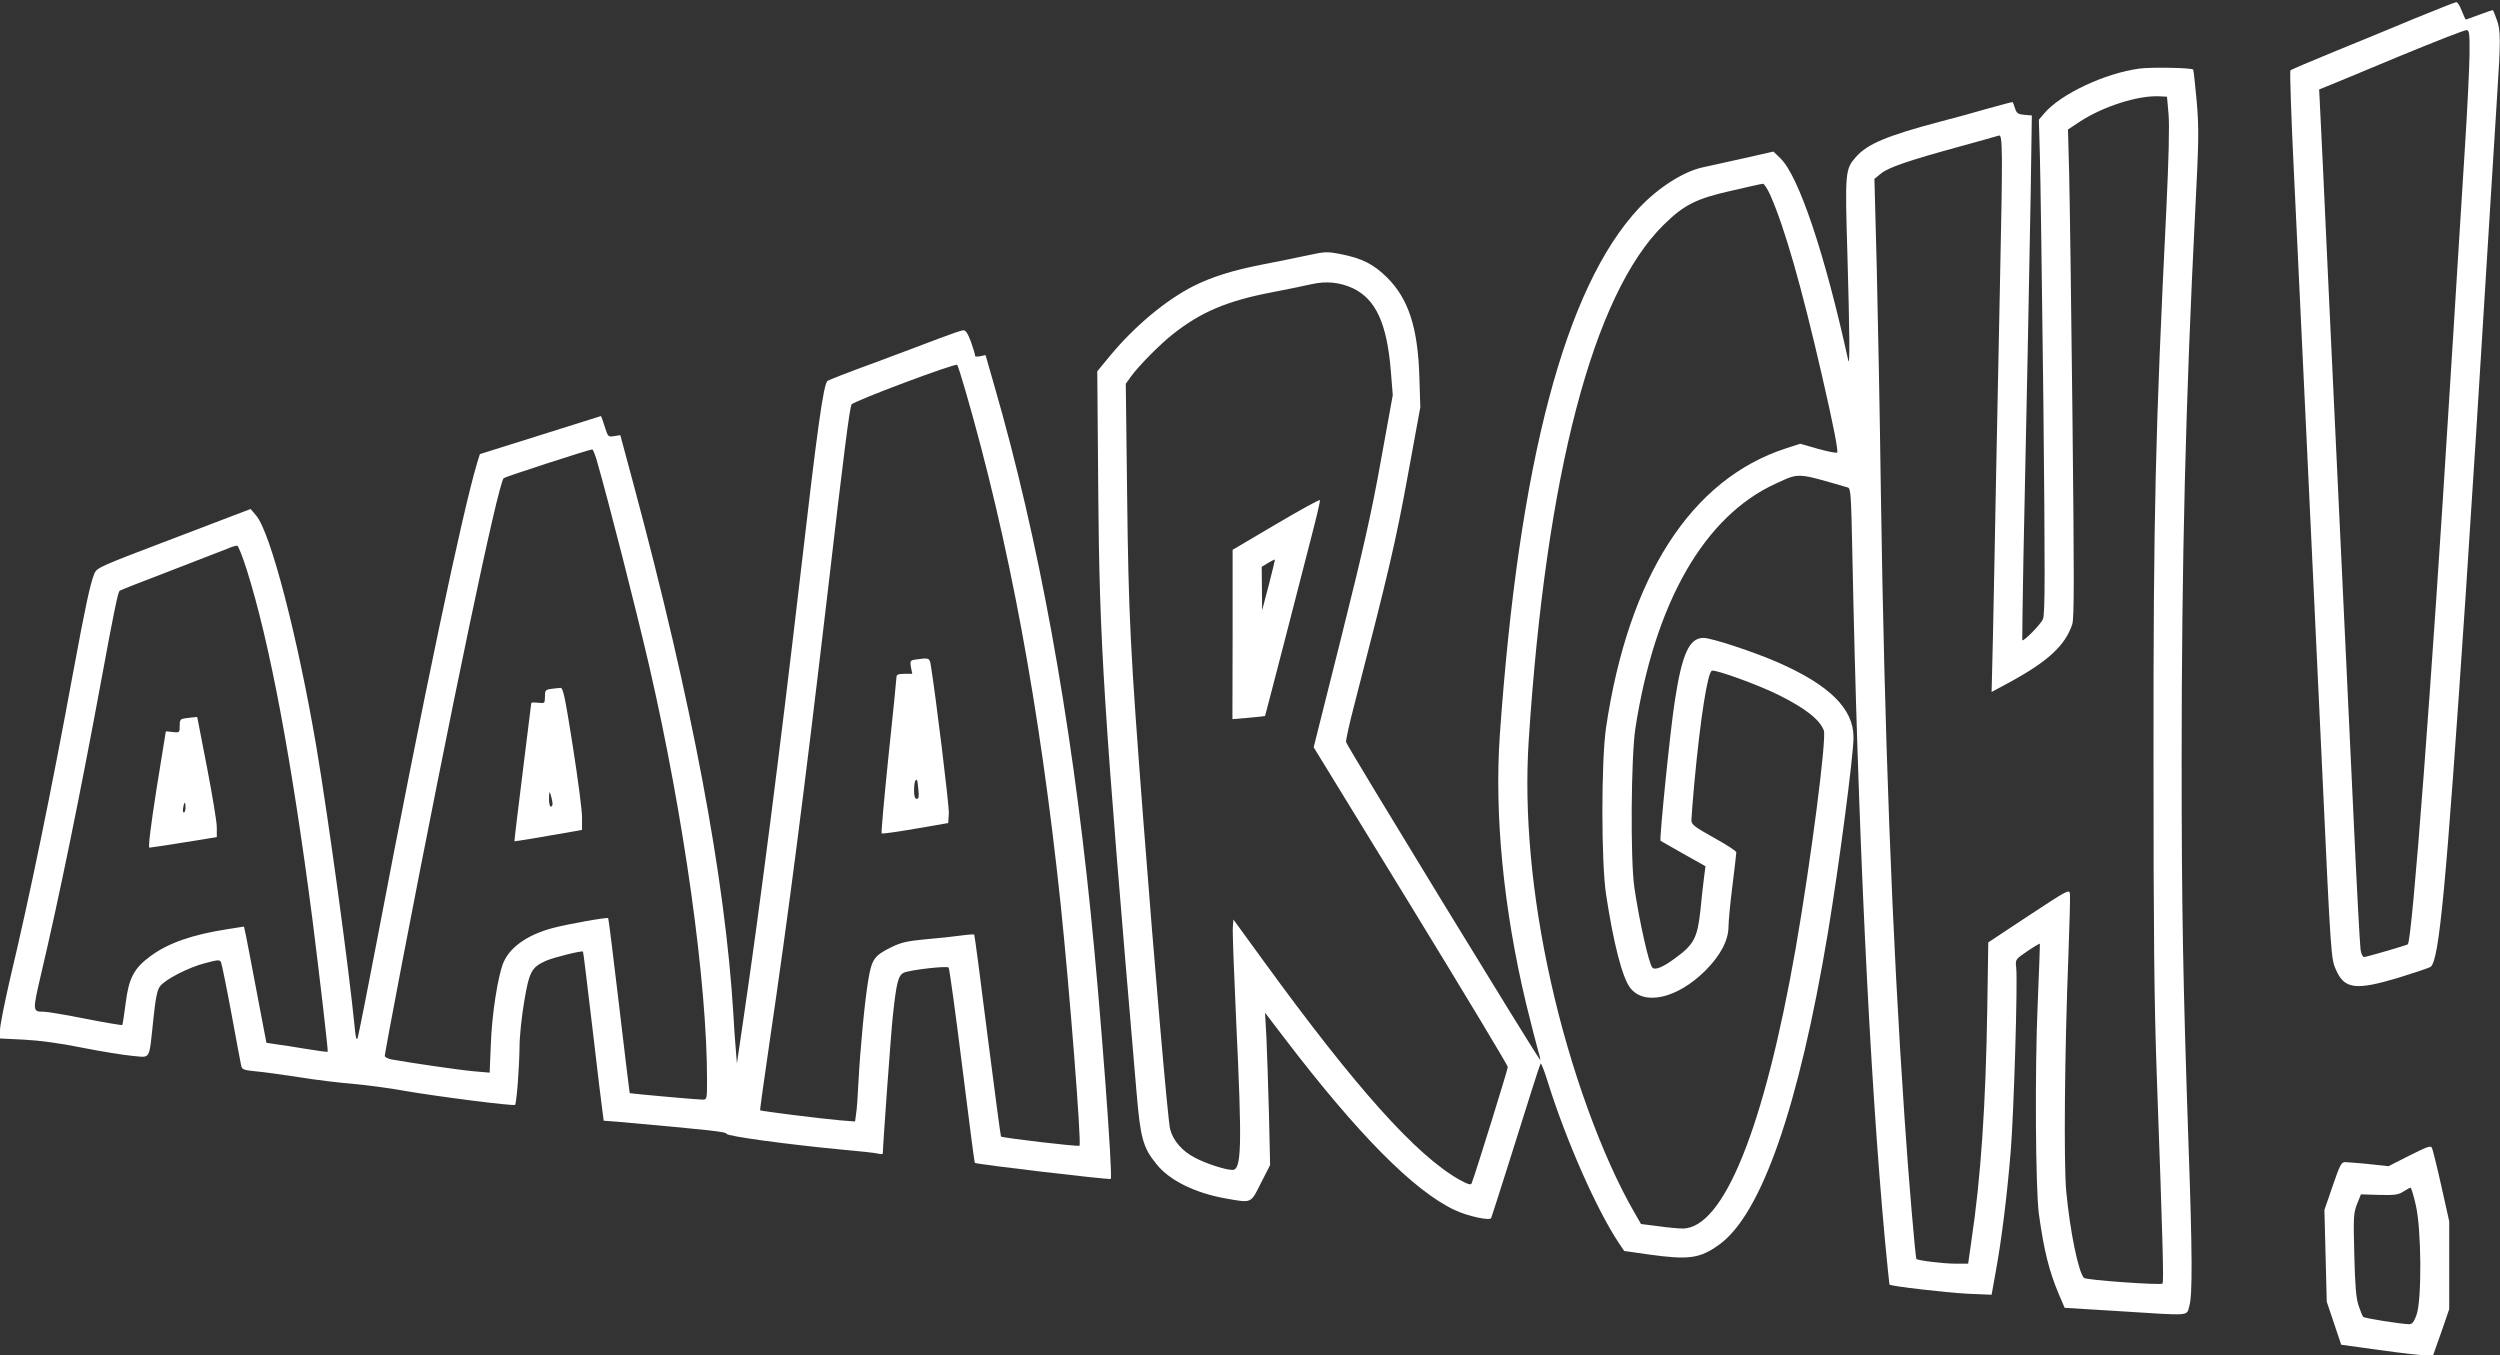 <?xml version="1.0" standalone="no"?>
<!DOCTYPE svg PUBLIC "-//W3C//DTD SVG 20010904//EN"
 "http://www.w3.org/TR/2001/REC-SVG-20010904/DTD/svg10.dtd">
<svg version="1.0" xmlns="http://www.w3.org/2000/svg"
 width="1280pt" height="694pt" viewBox="0 0 1280 694"
 preserveAspectRatio="xMidYMid meet">
<rect x="0" y="0" width="1280" height="694" fill="#333333" stroke="none"/>
<g transform="translate(0,694) scale(0.1,-0.1)"
fill="#ffffff" stroke="none">
<path d="M12360 6844 c-113 -47 -299 -124 -415 -171 -115 -47 -213 -89 -218
-93 -4 -3 4 -240 18 -526 31 -652 93 -1952 145 -3064 44 -949 45 -959 70
-1015 43 -99 101 -107 320 -41 84 26 159 51 165 56 44 36 78 397 180 1915 40
606 61 940 125 1980 11 182 27 433 35 560 19 292 19 339 -2 395 -9 25 -17 46
-19 48 -1 1 -32 -9 -69 -23 -37 -14 -69 -25 -70 -25 -2 0 -11 20 -21 45 -9 25
-22 45 -28 44 -6 0 -103 -39 -216 -85z m284 -184 c-1 -69 -11 -278 -23 -465
-12 -187 -30 -482 -41 -655 -11 -173 -28 -461 -40 -640 -89 -1447 -190 -2777
-212 -2795 -7 -5 -212 -65 -224 -65 -7 0 -15 17 -18 38 -3 20 -20 327 -36 682
-17 355 -41 879 -55 1165 -14 286 -45 952 -70 1480 -24 528 -46 986 -48 1018
l-3 59 35 14 c20 8 187 77 371 154 184 76 342 138 350 136 13 -1 15 -22 14
-126z"/>
<path d="M10955 6589 c-176 -23 -406 -131 -489 -230 l-27 -32 5 -176 c3 -97
11 -665 18 -1263 9 -884 9 -1092 -2 -1118 -11 -26 -98 -115 -106 -108 -1 2 2
192 6 423 16 754 30 1442 37 1857 l6 407 -38 3 c-33 3 -40 8 -48 33 -5 17 -11
31 -12 32 -1 2 -55 -13 -121 -31 -65 -19 -180 -51 -255 -70 -268 -71 -368
-113 -427 -180 -55 -63 -56 -76 -43 -508 11 -389 13 -572 4 -533 -119 544
-254 945 -347 1034 l-36 35 -168 -38 c-92 -20 -177 -39 -190 -42 -100 -20
-233 -105 -331 -210 -378 -405 -614 -1300 -712 -2699 -28 -407 19 -891 135
-1375 25 -102 52 -207 60 -235 8 -27 14 -50 12 -52 -5 -5 -991 1609 -994 1627
-2 10 17 96 42 191 175 677 212 835 273 1169 l65 355 -5 160 c-8 249 -56 396
-166 505 -68 67 -127 97 -232 118 -76 15 -84 14 -177 -6 -53 -11 -158 -33
-232 -47 -151 -30 -254 -62 -350 -110 -141 -72 -298 -202 -427 -357 l-65 -79
5 -612 c6 -779 27 -1107 196 -3079 20 -235 33 -283 101 -367 65 -83 197 -149
355 -177 136 -24 128 -27 181 79 l47 92 -6 265 c-4 146 -10 321 -13 390 l-7
125 103 -135 c372 -487 659 -777 867 -875 67 -32 183 -57 188 -41 7 18 159
498 205 646 23 74 45 139 48 144 3 5 20 -39 38 -98 94 -299 249 -650 363 -821
l27 -40 119 -17 c213 -30 268 -22 368 50 216 156 407 705 556 1597 57 344 131
906 131 1000 0 146 -122 267 -386 383 -120 53 -341 126 -382 126 -73 0 -110
-81 -147 -323 -23 -145 -80 -710 -73 -716 2 -1 54 -31 116 -66 l114 -64 -7
-55 c-4 -30 -13 -108 -19 -172 -15 -139 -33 -174 -128 -243 -63 -47 -104 -64
-118 -49 -18 19 -67 240 -92 409 -21 143 -17 669 5 815 100 646 353 1087 719
1254 123 56 103 57 369 -20 15 -4 17 -42 23 -337 28 -1397 88 -2666 167 -3517
12 -124 22 -226 23 -227 8 -9 302 -42 402 -47 l121 -5 21 117 c29 157 58 386
77 620 16 195 36 862 28 938 -5 42 -4 42 57 84 34 23 63 40 64 38 1 -1 -4
-140 -11 -308 -15 -338 -11 -946 6 -1075 26 -188 52 -292 102 -411 l30 -70
277 -17 c377 -24 346 -26 361 25 17 54 16 272 -4 833 -28 821 -35 1208 -35
1961 0 1015 20 1836 70 2824 18 352 19 412 7 553 -8 86 -16 159 -18 161 -10 9
-211 13 -274 5z m148 -234 c5 -59 1 -229 -12 -500 -55 -1112 -66 -1548 -65
-2790 0 -892 3 -1249 17 -1640 31 -859 36 -1050 29 -1057 -10 -9 -392 18 -402
29 -29 30 -72 242 -91 445 -13 145 -8 718 11 1200 6 163 10 308 8 322 -3 24
-12 19 -211 -112 l-207 -137 -5 -330 c-8 -506 -33 -877 -82 -1202 l-16 -113
-66 0 c-59 0 -191 16 -199 24 -5 6 -41 421 -61 726 -64 936 -103 1973 -121
3200 -5 382 -15 900 -21 1149 l-12 455 33 27 c37 31 141 67 401 138 103 28
194 54 203 57 20 8 20 -78 6 -751 -5 -253 -14 -698 -20 -990 -5 -291 -13 -660
-16 -819 l-7 -289 89 48 c199 108 288 190 324 299 10 32 10 235 1 1065 -6 564
-14 1125 -17 1247 l-6 221 59 39 c118 78 298 136 408 131 l40 -2 8 -90z
m-2040 -412 c75 -169 161 -471 266 -928 58 -252 84 -385 77 -392 -3 -4 -47 5
-98 19 l-91 26 -74 -24 c-485 -158 -805 -656 -920 -1429 -25 -171 -25 -689 0
-854 38 -251 83 -425 123 -478 71 -94 241 -56 385 87 78 78 119 156 119 227 0
26 9 120 20 208 11 88 20 165 20 171 0 7 -52 40 -115 75 -100 56 -115 67 -115
90 0 14 7 99 15 190 31 333 68 567 90 575 18 7 239 -73 339 -123 139 -69 213
-127 234 -183 15 -40 -66 -666 -144 -1115 -161 -919 -369 -1435 -579 -1435
-21 0 -77 5 -125 12 l-88 11 -35 61 c-165 286 -328 735 -427 1181 -98 438
-137 864 -113 1234 89 1365 330 2286 692 2641 103 101 165 133 348 174 81 19
153 35 159 35 6 1 23 -25 37 -56z m-2136 -479 c117 -56 174 -179 194 -423 l10
-124 -61 -336 c-47 -263 -91 -458 -202 -901 l-142 -566 497 -811 c273 -446
497 -818 497 -826 0 -12 -163 -538 -185 -595 -4 -11 -19 -6 -63 18 -220 124
-529 468 -1002 1119 l-155 213 -3 -40 c-2 -22 6 -236 17 -475 31 -650 28 -767
-19 -767 -36 0 -137 33 -193 63 -65 34 -111 87 -126 146 -11 39 -81 849 -136
1566 -68 883 -77 1066 -84 1675 l-7 575 25 35 c39 55 150 167 216 219 144 114
279 171 510 215 77 15 167 33 200 41 76 17 145 10 212 -21z"/>
<path d="M6533 4256 l-222 -131 0 -434 -1 -433 83 7 c45 4 83 8 84 9 0 0 45
170 98 376 53 206 117 453 141 548 25 96 44 177 42 181 -2 5 -103 -51 -225
-123z m-37 -312 l-34 -129 -1 112 -1 111 33 20 c17 10 33 18 34 17 2 -1 -13
-60 -31 -131z"/>
<path d="M4805 5206 c-60 -23 -211 -80 -335 -126 -124 -45 -228 -86 -233 -90
-21 -18 -51 -232 -142 -1020 -102 -876 -205 -1681 -289 -2250 l-33 -225 -6 75
c-4 41 -9 120 -12 175 -42 699 -212 1602 -512 2718 l-67 249 -32 -5 c-30 -5
-31 -4 -48 49 -9 30 -18 54 -19 54 -1 -1 -141 -44 -311 -98 l-309 -97 -14 -45
c-75 -248 -281 -1227 -508 -2420 -53 -278 -100 -514 -104 -525 -6 -14 -10 3
-15 55 -29 298 -134 1067 -196 1435 -96 565 -234 1096 -308 1185 l-29 34 -393
-150 c-379 -144 -394 -150 -407 -181 -21 -51 -47 -173 -108 -503 -111 -605
-222 -1146 -325 -1578 -27 -118 -50 -233 -50 -256 l0 -43 123 -6 c79 -4 183
-18 297 -41 96 -19 212 -38 257 -42 97 -8 85 -29 108 186 11 107 20 152 34
170 26 35 146 97 232 119 68 18 75 18 81 3 4 -10 28 -127 53 -262 25 -135 47
-255 50 -267 4 -19 14 -22 72 -28 38 -3 138 -17 223 -30 85 -14 209 -29 275
-34 66 -6 183 -21 260 -35 164 -29 564 -80 572 -73 8 8 22 193 23 297 0 52 11
157 24 233 26 154 38 175 112 208 38 17 184 53 189 47 2 -2 23 -181 49 -398
25 -217 49 -411 52 -431 l5 -37 67 -5 c482 -43 562 -52 562 -62 0 -12 307 -54
590 -81 91 -8 175 -17 188 -21 12 -3 22 -2 22 1 0 37 43 633 51 701 19 178 28
211 57 225 31 14 220 36 229 26 4 -4 35 -229 69 -502 34 -272 63 -496 65 -498
8 -7 691 -88 696 -82 12 11 -55 904 -103 1366 -103 1014 -268 1916 -491 2688
l-47 164 -28 -6 c-15 -3 -27 -2 -26 2 2 4 -8 35 -20 70 -16 44 -28 62 -40 61
-9 0 -66 -20 -127 -43z m138 -266 c223 -770 380 -1615 487 -2625 46 -440 108
-1230 97 -1241 -6 -6 -395 40 -402 47 -2 3 -33 236 -69 518 -35 281 -66 514
-68 516 -2 2 -33 0 -68 -5 -36 -5 -117 -14 -180 -19 -94 -9 -126 -16 -175 -40
-89 -44 -101 -61 -119 -166 -18 -104 -42 -356 -51 -530 -3 -66 -8 -137 -12
-159 l-5 -38 -77 6 c-94 8 -405 47 -409 51 -2 1 20 155 47 341 99 671 178
1285 296 2289 87 749 115 965 125 984 9 17 532 213 541 203 3 -4 22 -63 42
-132z m-1889 -352 c64 -223 198 -748 270 -1058 178 -773 296 -1619 296 -2117
0 -103 0 -103 -25 -103 -27 0 -369 31 -371 33 -1 1 -25 202 -54 447 -29 245
-54 447 -56 449 -5 6 -206 -30 -282 -50 -129 -34 -218 -96 -253 -174 -29 -65
-61 -269 -66 -424 l-6 -143 -81 7 c-70 6 -324 43 -423 61 -18 4 -33 12 -33 18
0 7 38 212 85 457 254 1323 494 2470 524 2501 5 6 432 145 453 147 4 1 13 -23
22 -51z m-1791 -564 c117 -369 230 -969 337 -1794 37 -293 81 -672 78 -675 -2
-2 -52 5 -113 15 -60 10 -131 21 -156 24 l-45 7 -48 252 c-26 139 -52 273 -57
298 l-10 45 -82 -13 c-182 -28 -305 -71 -396 -138 -86 -63 -112 -114 -128
-244 -7 -57 -15 -106 -17 -109 -3 -2 -87 12 -188 32 -101 20 -196 36 -213 36
-59 0 -59 2 -15 191 93 394 202 928 310 1514 61 333 84 442 92 450 3 3 117 48
254 100 137 53 269 104 294 114 25 11 49 18 55 17 5 -1 27 -56 48 -122z"/>
<path d="M4687 3563 c-27 -4 -28 -7 -23 -39 l7 -34 -41 0 c-30 0 -40 -4 -40
-16 0 -9 -18 -192 -41 -406 -22 -215 -38 -392 -35 -395 3 -3 81 8 173 24 l168
29 3 50 c2 39 -67 604 -93 762 -6 34 -10 35 -78 25z m15 -665 c4 -37 2 -48 -8
-48 -10 0 -14 13 -14 43 0 24 3 47 7 50 9 10 10 8 15 -45z"/>
<path d="M2823 3413 c-30 -4 -33 -7 -33 -40 0 -34 -1 -35 -35 -31 -19 2 -35 2
-35 -2 0 -3 -20 -162 -44 -355 -24 -192 -43 -351 -42 -352 1 -2 144 22 314 52
l32 6 0 62 c1 34 -21 198 -47 365 -39 248 -50 302 -63 300 -8 0 -30 -3 -47 -5z
m6 -585 c1 -10 -3 -18 -9 -18 -5 0 -10 19 -9 43 1 36 2 38 9 17 4 -14 8 -33 9
-42z"/>
<path d="M953 3263 c-30 -4 -33 -7 -33 -40 0 -34 -1 -35 -35 -31 -19 2 -35 4
-36 3 0 0 -22 -134 -48 -297 -29 -185 -43 -298 -36 -298 5 0 85 12 178 27
l167 27 0 51 c0 27 -23 165 -50 305 -27 140 -50 256 -50 258 0 1 -6 1 -12 0
-7 0 -28 -3 -45 -5z m-3 -458 c0 -14 -4 -25 -9 -25 -4 0 -6 11 -3 25 2 14 6
25 8 25 2 0 4 -11 4 -25z"/>
<path d="M12337 1024 l-108 -55 -101 11 c-55 5 -110 10 -122 10 -18 0 -27 -17
-63 -123 l-42 -122 6 -235 6 -235 37 -110 37 -110 194 -27 c107 -15 213 -27
235 -27 l41 -1 42 118 41 119 0 225 0 225 -40 179 c-22 99 -44 186 -48 196 -6
14 -21 9 -115 -38z m32 -255 c29 -124 31 -483 4 -560 -13 -37 -23 -49 -38 -49
-41 1 -229 30 -236 38 -3 4 -14 30 -23 57 -13 38 -18 101 -22 260 -5 194 -4
214 14 260 l20 50 94 -3 c78 -2 98 1 123 17 17 11 33 20 37 20 3 1 16 -40 27
-90z"/>
</g>
</svg>
